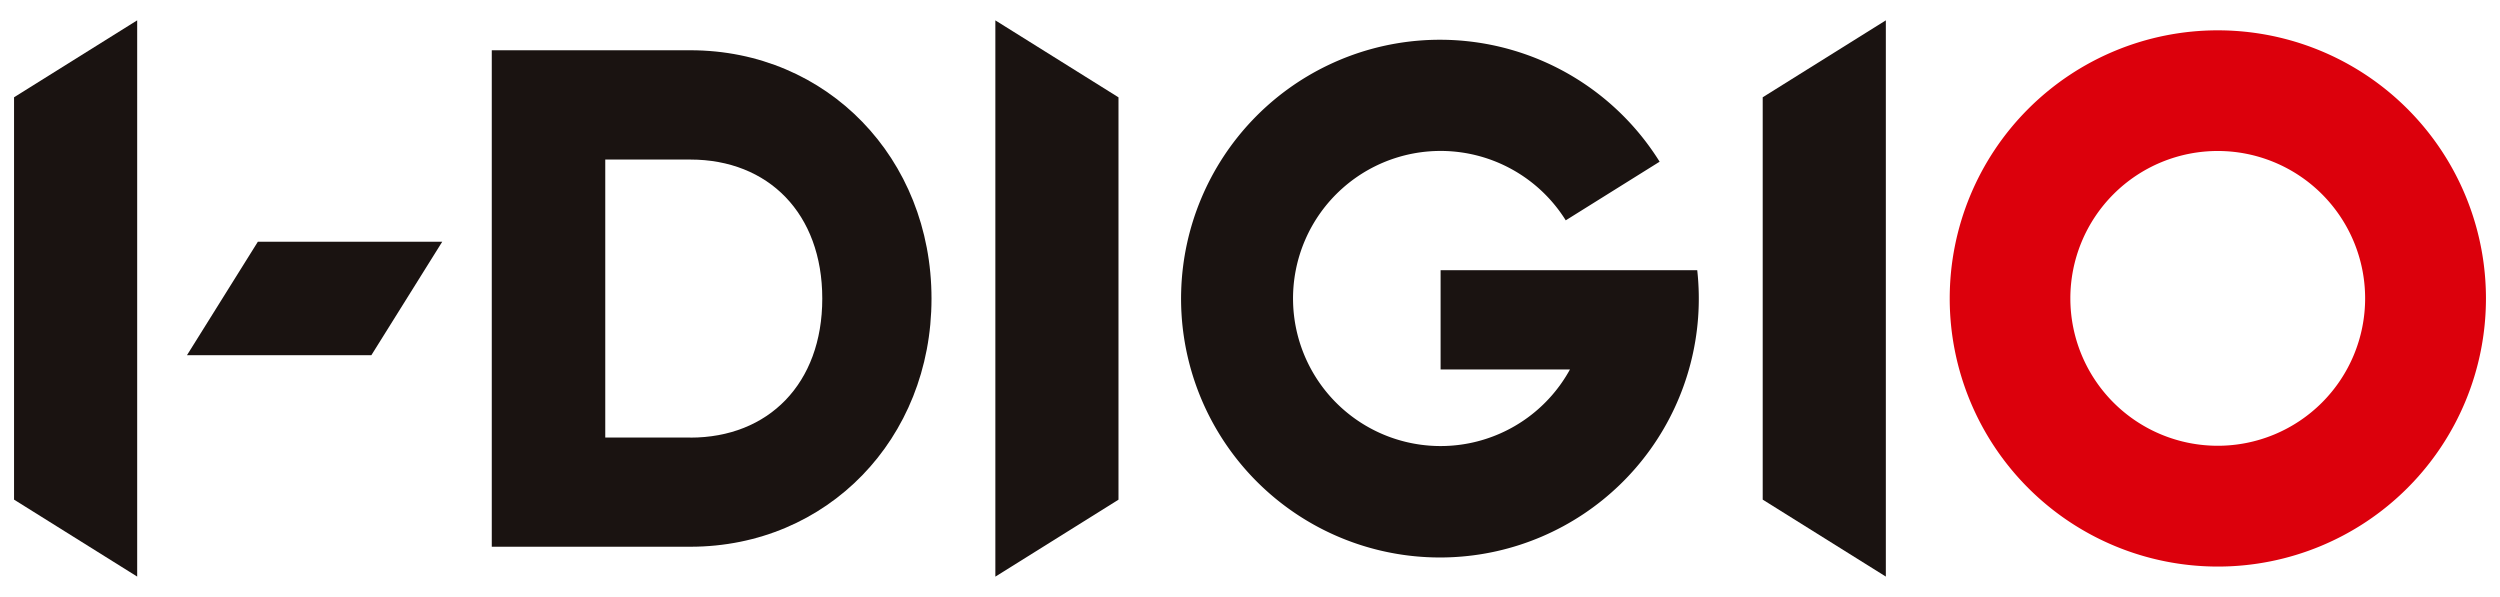 <svg xmlns="http://www.w3.org/2000/svg" xmlns:xlink="http://www.w3.org/1999/xlink" width="134" height="32" viewBox="0 0 134 32">
  <defs>
    <clipPath id="clip-path">
      <rect id="長方形_154953" data-name="長方形 154953" width="134" height="32" fill="none"/>
    </clipPath>
  </defs>
  <g id="グループ_15060" data-name="グループ 15060" transform="translate(0 -6)">
    <g id="グループ_15059" data-name="グループ 15059" transform="translate(0 6)" clip-path="url(#clip-path)">
      <g id="グループ_15065" data-name="グループ 15065" transform="translate(0.753 1.09)">
        <path id="パス_65306" data-name="パス 65306" d="M401.42,28.791a14.371,14.371,0,1,0,14.37,14.373,14.37,14.37,0,0,0-14.37-14.373m0,22.267a7.9,7.9,0,1,1,7.894-7.894,7.9,7.9,0,0,1-7.894,7.894" transform="translate(-283.296 -28.255)" fill="#dc000c"/>
        <path id="パス_65307" data-name="パス 65307" d="M126.06,32.5H115.417V59.111H126.06c7.339,0,12.927-5.778,12.927-13.3S133.4,32.5,126.06,32.5m0,20.758H121.5v-14.9h4.56c4.183,0,7.072,2.889,7.072,7.452s-2.889,7.452-7.072,7.452" transform="translate(-89.811 -30.896)" fill="#1a1311"/>
        <path id="パス_65308" data-name="パス 65308" d="M352.2,31.054V52.62l6.6,4.125V26.93Z" transform="translate(-258.472 -26.93)" fill="#1a1311"/>
        <path id="パス_65309" data-name="パス 65309" d="M26.411,31.054V52.62l6.6,4.125V26.93Z" transform="translate(-26.411 -26.93)" fill="#1a1311"/>
        <path id="パス_65310" data-name="パス 65310" d="M209.243,26.929V56.745l6.6-4.125V31.054Z" transform="translate(-156.645 -26.927)" fill="#1a1311"/>
        <path id="パス_65311" data-name="パス 65311" d="M271.693,42.965H257.937v5.321h6.934a7.909,7.909,0,1,1-.226-7.993l5.032-3.143a13.875,13.875,0,1,0,2.016,5.816" transform="translate(-181.474 -29.573)" fill="#1a1311"/>
        <path id="パス_65312" data-name="パス 65312" d="M62.425,68.177h9.883l-3.8,6.083H58.625Z" transform="translate(-49.357 -56.31)" fill="#1a1311"/>
      </g>
    </g>
  </g>
</svg>

